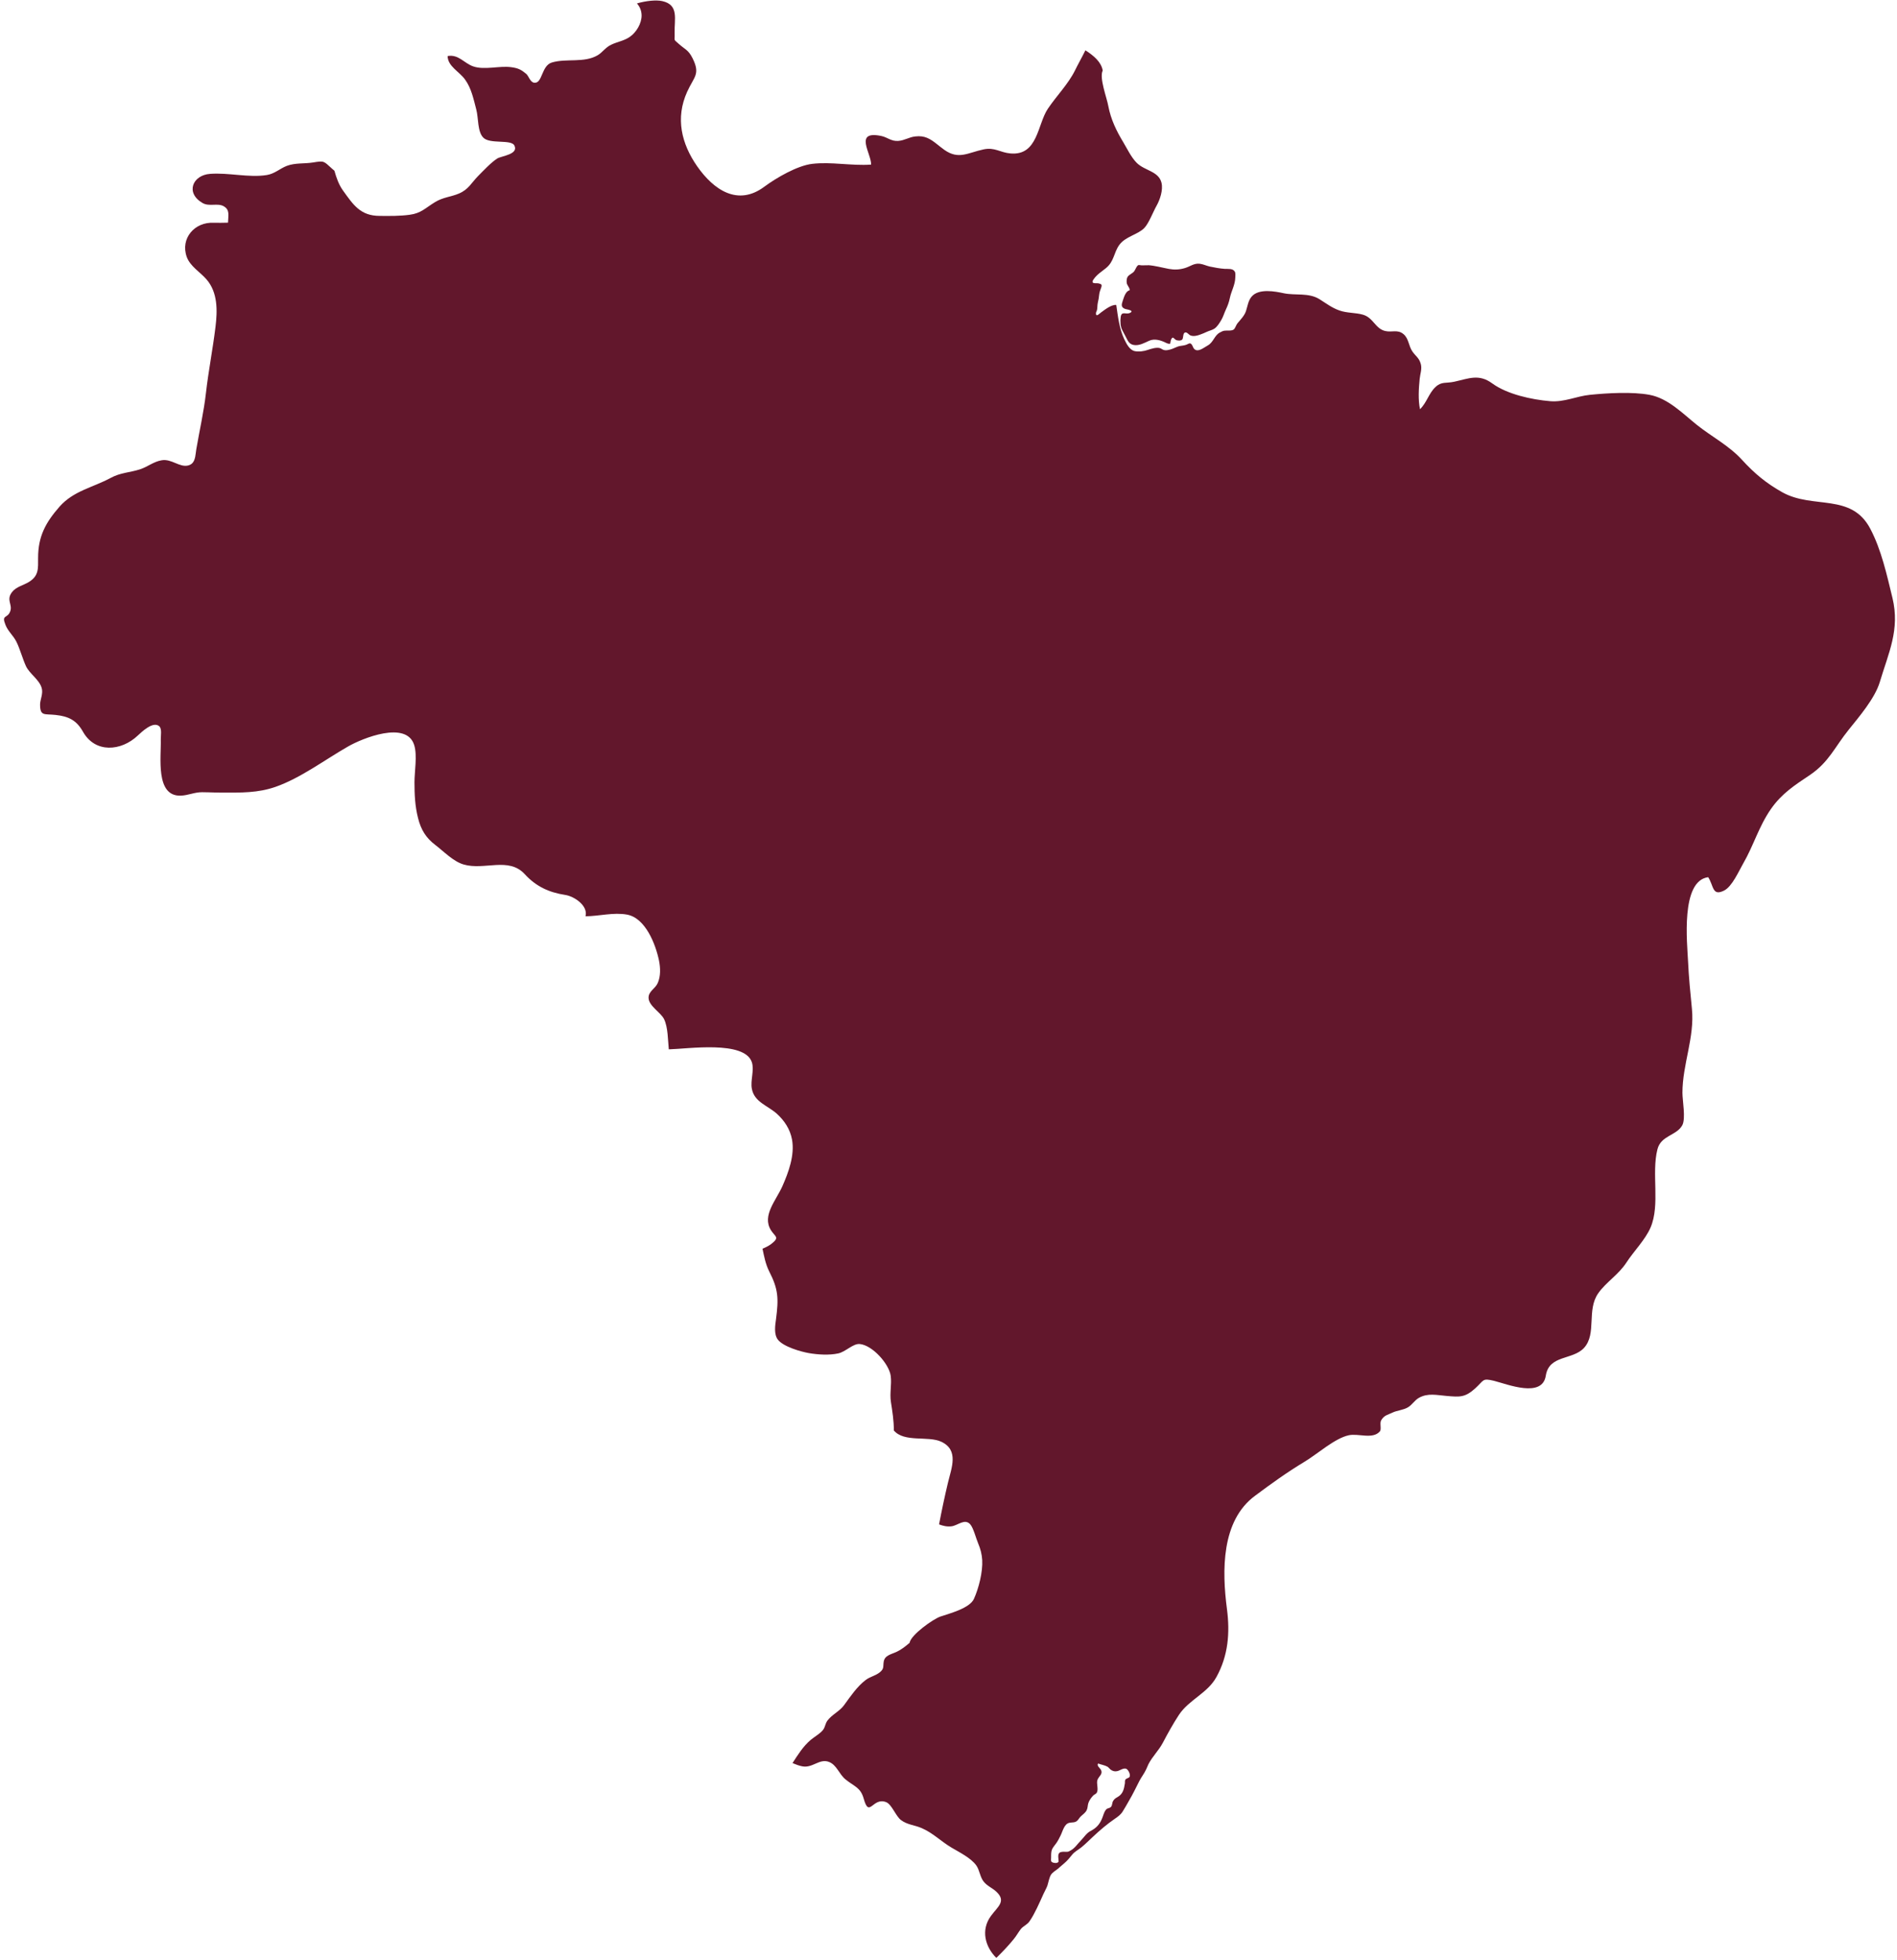<?xml version="1.0" encoding="UTF-8"?> <svg xmlns="http://www.w3.org/2000/svg" width="364" height="376" viewBox="0 0 364 376" fill="none"><g clip-path="url(#clip0_362_212)"><path d="M220.28 50.86C221.64 50.95 222.96 51.33 224.29 51.58C225.34 51.77 226.32 51.73 227.35 51.42C228.38 51.12 229.1 50.45 230.22 50.59C230.88 50.67 231.51 50.99 232.16 51.13C233.06 51.32 234.09 51.51 235.01 51.57C235.62 51.61 236.55 51.44 236.93 52.09C237.11 52.4 237.04 52.86 237.03 53.21C237 54.67 236.26 55.81 235.98 57.19C235.82 57.98 235.55 58.68 235.21 59.4C234.89 60.09 234.71 60.78 234.31 61.44C233.96 62.01 233.55 62.71 232.97 63.07C232.55 63.33 231.99 63.44 231.54 63.66C231.13 63.87 230.69 64.02 230.25 64.19C229.71 64.4 228.98 64.57 228.41 64.33C228.09 64.19 227.7 63.57 227.31 63.81C226.96 64.02 227.09 64.85 226.85 65.12C226.6 65.4 225.9 65.36 225.59 65.17C225.24 64.95 225.07 64.45 224.75 65.04C224.63 65.25 224.59 65.7 224.53 65.94C224.19 65.94 224.05 65.91 223.74 65.76C222.78 65.28 221.56 64.88 220.5 65.36C219.59 65.77 218.59 66.35 217.55 66.17C216.58 66 216.39 65.28 215.97 64.52C215.75 64.13 215.55 63.73 215.35 63.34C214.96 62.59 214.93 61.61 215.04 60.8C215.21 59.58 216.04 60.4 216.83 60.01C217.78 59.54 216.11 59.33 215.94 59.27C215 58.94 215.21 58.37 215.47 57.58C215.7 56.91 216 55.86 216.77 55.66C216.78 55.11 216.23 54.76 216.19 54.19C216.17 53.84 216.17 53.42 216.36 53.11C216.66 52.65 217.28 52.47 217.62 52.05C217.85 51.77 218.12 50.89 218.5 50.83C219.23 50.96 219.77 50.85 220.26 50.88L220.28 50.86ZM360.69 130.85C359.75 133.97 356.67 137.55 354.73 139.97C352.05 143.29 350.95 146.17 347.29 148.65C344.39 150.59 341.89 152.19 339.81 155.17C337.45 158.57 336.51 162.15 334.45 165.69C333.63 167.11 332.37 170.03 330.83 170.81C328.53 171.97 328.85 169.91 327.77 168.25C322.43 168.95 323.75 180.97 323.91 184.43C324.05 187.47 324.35 190.49 324.65 193.51C325.19 198.95 322.83 204.15 322.83 209.61C322.83 211.11 323.49 214.51 322.81 215.81C321.71 217.85 318.71 217.75 318.03 220.45C316.85 225.09 318.59 231.07 316.71 235.45C315.69 237.81 313.47 240.01 312.09 242.15C310.55 244.51 308.19 245.91 306.69 248.03C304.39 251.27 306.43 255.81 303.95 258.53C301.77 260.91 297.23 259.83 296.61 263.87C295.93 268.21 289.27 265.51 286.67 264.85C284.35 264.29 284.81 264.73 283.03 266.33C281.11 268.05 280.13 267.97 277.59 267.75C275.67 267.59 273.99 267.15 272.27 268.11C271.41 268.59 270.97 269.47 270.13 269.95C269.29 270.45 268.09 270.53 267.27 270.91C266.29 271.39 265.63 271.41 265.03 272.41C264.69 272.95 265.13 274.15 264.77 274.55C263.41 276.13 260.65 274.89 258.81 275.29C256.11 275.87 252.85 278.85 250.29 280.39C246.93 282.41 243.97 284.55 240.83 286.89C234.31 291.69 234.47 301.31 235.43 308.63C236.03 313.21 235.67 317.55 233.43 321.63C231.71 324.79 228.13 326.01 226.21 328.93C225.13 330.57 224.03 332.55 223.13 334.27C222.35 335.75 221.13 336.89 220.37 338.37C220.21 338.71 220.07 339.03 219.93 339.37C219.57 340.15 219.03 340.83 218.63 341.59C217.99 342.85 217.35 344.19 216.61 345.43C216.23 346.09 215.85 346.79 215.45 347.41C215.05 348.07 214.53 348.43 213.89 348.87C212.43 349.87 211.05 351.05 209.77 352.25C209.03 352.93 208.33 353.65 207.55 354.29C206.95 354.79 206.15 355.17 205.69 355.79C205.23 356.37 204.81 356.87 204.23 357.37C203.81 357.75 203.37 358.11 202.93 358.49C202.55 358.79 201.95 359.15 201.69 359.55C201.33 360.09 201.17 361.07 200.97 361.69C200.77 362.23 200.49 362.67 200.25 363.21C199.83 364.15 199.41 365.07 198.97 365.99C198.53 366.87 198.11 367.71 197.55 368.51C197.11 369.17 196.33 369.43 195.87 370.01C195.39 370.63 195.01 371.35 194.49 371.97C193.51 373.17 192.45 374.29 191.35 375.37C191.29 375.43 191.23 375.47 191.17 375.53C189.05 373.43 188.13 370.19 190.17 367.45C191.47 365.69 193.15 364.65 191.15 362.81C190.37 362.09 189.45 361.77 188.77 360.93C188.03 360.03 187.99 358.71 187.31 357.77C186.27 356.35 184.11 355.29 182.59 354.39C180.53 353.17 179.05 351.59 176.87 350.65C175.53 350.05 174.11 350.03 172.87 349.09C171.89 348.35 171.11 346.09 170.05 345.67C167.43 344.61 166.81 348.87 165.73 344.99C165.13 342.83 163.93 342.67 162.25 341.31C160.99 340.29 160.57 338.53 159.07 337.95C157.23 337.23 155.93 339.19 153.93 338.79C153.31 338.67 152.69 338.43 152.07 338.17C153.09 336.59 154.11 334.95 155.55 333.73C156.25 333.13 157.41 332.51 157.95 331.77C158.33 331.27 158.35 330.61 158.75 330.05C159.63 328.85 161.11 328.25 161.97 327.05C163.15 325.43 164.47 323.47 166.09 322.25C166.97 321.57 167.95 321.45 168.83 320.75C169.69 320.03 169.41 319.69 169.57 318.71C169.77 317.47 171.05 317.31 172.09 316.81C173.01 316.37 173.77 315.75 174.53 315.11C174.79 313.55 179.05 310.55 180.43 310.07C182.27 309.45 186.09 308.47 186.89 306.65C187.81 304.61 188.59 301.51 188.47 299.25C188.41 298.15 188.13 297.05 187.69 296.03C187.31 295.17 186.77 292.99 186.13 292.33C185.09 291.25 183.85 292.55 182.63 292.75C181.77 292.87 180.99 292.69 180.19 292.39C180.69 289.75 181.25 287.11 181.89 284.41C182.57 281.55 184.05 278.15 180.61 276.53C178.07 275.35 173.51 276.73 171.51 274.37C171.53 272.55 171.21 270.57 170.95 268.89C170.69 267.25 171.13 265.53 170.91 263.89C170.61 261.65 167.45 258.03 164.97 257.79C163.69 257.67 162.25 259.29 160.85 259.59C159.11 259.97 156.93 259.83 155.19 259.53C153.71 259.27 150.35 258.33 149.27 256.97C148.47 255.93 148.73 254.25 148.91 252.97C149.41 249.09 149.37 247.31 147.59 243.85C146.87 242.41 146.61 240.91 146.31 239.51C146.93 239.25 147.51 238.97 148.03 238.57C149.69 237.27 148.71 237.23 147.91 235.93C146.19 233.11 148.93 230.25 150.15 227.47C151.29 224.87 152.53 221.57 151.97 218.55C151.61 216.59 150.51 214.93 149.05 213.61C147.27 212.03 144.75 211.39 144.27 208.85C143.95 207.27 144.77 205.27 144.27 203.75C142.87 199.51 131.95 201.19 128.33 201.27C128.15 199.53 128.19 197.09 127.43 195.49C126.79 194.17 124.49 192.97 124.45 191.41C124.41 190.13 125.71 189.67 126.21 188.55C126.79 187.23 126.73 185.65 126.45 184.23C125.79 181.07 123.85 176.09 120.33 175.43C117.71 174.95 114.97 175.73 112.35 175.75C112.89 173.69 110.13 171.89 108.43 171.65C105.35 171.17 102.87 170.05 100.69 167.67C97.59 164.29 92.95 166.99 88.95 165.81C86.97 165.23 85.15 163.31 83.53 162.07C81.73 160.71 80.77 159.15 80.21 156.89C79.63 154.61 79.53 152.39 79.53 150.05C79.53 147.95 80.09 144.95 79.49 142.95C78.05 138.11 69.47 141.63 66.77 143.19C62.33 145.73 57.69 149.23 52.91 150.91C49.49 152.11 46.27 152.03 42.63 152.03C42.21 152.03 41.77 152.03 41.33 152.01C40.47 151.99 39.59 151.95 38.77 151.95C37.27 151.95 36.11 152.57 34.65 152.61C29.77 152.75 30.95 145.15 30.85 141.83C30.83 141.15 31.11 139.77 30.55 139.29C29.35 138.27 27.17 140.41 26.45 141.07C23.25 144.11 18.25 144.51 15.91 140.33C14.71 138.21 13.25 137.41 10.67 137.13C8.49 136.89 7.69 137.43 7.69 135.09C7.71 134.15 8.33 133.01 7.99 131.93C7.51 130.33 5.69 129.25 4.99 127.79C4.35 126.41 3.81 124.39 3.13 123.05C2.55 121.91 1.51 121.05 1.05 119.85C0.23 117.81 1.43 118.73 1.97 117.23C2.43 115.93 1.15 115.09 2.29 113.59C3.09 112.53 4.51 112.27 5.57 111.61C7.47 110.43 7.31 109.03 7.31 107.01C7.31 102.85 8.77 100.21 11.43 97.17C14.13 94.13 17.77 93.53 21.23 91.67C23.15 90.63 24.81 90.67 26.83 90.03C28.33 89.55 29.45 88.55 30.99 88.29C32.91 87.93 34.47 89.73 36.15 89.27C36.49 89.17 36.75 89.01 36.93 88.81C37.51 88.17 37.51 87.13 37.67 86.15C38.29 82.53 39.11 78.97 39.51 75.43C39.99 71.19 40.83 66.99 41.35 62.69C41.73 59.59 41.81 56.09 39.61 53.57C38.37 52.15 36.49 51.09 35.83 49.27C34.57 45.73 37.35 42.53 41.01 42.73C41.59 42.75 43.19 42.73 43.75 42.71C43.79 41.29 44.15 40.25 42.91 39.55C41.73 38.89 40.15 39.69 38.85 38.93C35.51 36.97 36.99 33.59 40.29 33.35C43.85 33.07 47.77 34.13 51.21 33.57C52.75 33.31 53.69 32.33 55.05 31.81C56.65 31.21 58.39 31.43 60.03 31.17C62.25 30.81 62.07 30.87 63.73 32.37L64.15 32.73L64.17 32.75C64.55 34.11 65.01 35.41 65.79 36.51C67.79 39.29 69.15 41.41 72.87 41.41C74.79 41.43 76.75 41.45 78.63 41.19C80.79 40.91 81.63 39.89 83.47 38.77C85.03 37.81 86.57 37.77 88.09 37.11C89.91 36.33 90.45 35.07 91.73 33.77C92.71 32.79 94.21 31.17 95.43 30.39C96.23 29.91 99.59 29.61 98.69 27.89C98.05 26.69 94.01 27.69 92.75 26.41C91.59 25.27 91.83 22.65 91.39 21.01C90.87 19.05 90.47 16.95 89.23 15.25C88.15 13.73 85.91 12.73 85.89 10.75C87.99 10.37 89.05 12.13 90.79 12.73C92.95 13.49 95.85 12.57 98.11 12.89C99.47 13.07 100.03 13.39 100.95 14.15C101.47 14.57 101.71 15.79 102.53 15.87C104.11 16.03 103.87 12.59 105.89 11.99C108.69 11.15 112.09 12.13 114.69 10.59C115.61 10.05 116.17 9.09 117.29 8.57C118.45 8.01 119.77 7.83 120.85 7.07C122.09 6.21 123.13 4.51 123.11 2.93C123.09 1.97 122.73 1.27 122.23 0.65C123.99 0.15 125.89 -0.05 127.07 0.21C130.33 0.93 129.37 3.69 129.45 6.31C129.51 8.05 129.13 7.39 130.33 8.49C131.39 9.45 132.07 9.53 132.89 11.17C134.43 14.27 133.17 14.69 131.85 17.61C129.57 22.65 130.75 27.55 133.77 31.89C136.93 36.41 141.57 39.63 146.69 35.79C148.99 34.09 152.99 31.77 155.83 31.43C157.69 31.21 159.53 31.31 161.35 31.43C163.31 31.55 165.23 31.71 167.15 31.57C167.21 29.45 163.79 25.01 169.05 26.07C170.27 26.31 170.99 27.13 172.35 27.03C173.55 26.95 174.45 26.29 175.63 26.17C177.45 25.95 178.51 26.65 179.71 27.59C180.17 27.95 180.65 28.35 181.21 28.75C183.97 30.69 185.71 29.29 188.75 28.65C190.87 28.21 191.89 29.25 193.87 29.43C199.17 29.91 199.05 23.83 201.07 20.85C202.71 18.41 204.99 16.11 206.27 13.51C206.79 12.43 207.59 11.03 208.27 9.65C209.89 10.69 211.31 11.89 211.59 13.53C210.89 14.95 212.39 18.75 212.67 20.37C213.15 22.89 214.21 25.09 215.53 27.27C216.31 28.57 217.03 30.13 218.11 31.23C219.65 32.77 222.31 32.81 222.87 35.05C223.21 36.45 222.57 38.31 221.93 39.45C221.27 40.61 220.45 42.81 219.59 43.71C218.33 45.03 215.95 45.33 214.75 47.01C213.69 48.51 213.79 50.15 212.21 51.43C211.41 52.07 210.49 52.65 209.89 53.51C209.77 53.69 209.53 53.97 209.69 54.19C209.87 54.41 210.51 54.29 210.77 54.35C211.27 54.49 211.49 54.51 211.33 55.07C211.17 55.57 210.95 56.01 210.91 56.53C210.87 57.05 210.77 57.55 210.65 58.07C210.55 58.51 210.59 58.93 210.51 59.39C210.47 59.65 210.27 59.87 210.29 60.15C210.33 60.89 210.99 60.11 211.27 59.93C211.99 59.41 213.23 58.41 214.19 58.49C214.51 60.67 214.77 63.03 215.71 65.03C216.13 65.89 216.73 67.15 217.75 67.35C218.51 67.51 219.55 67.37 220.25 67.11C220.85 66.91 221.89 66.57 222.57 66.77C222.89 66.87 223.11 67.13 223.51 67.17C223.85 67.21 224.19 67.13 224.51 67.05C225.17 66.89 225.75 66.49 226.39 66.37C226.85 66.29 227.25 66.27 227.67 66.11C227.87 66.03 228.19 65.81 228.39 65.87C228.77 65.97 228.87 66.61 229.11 66.89C229.83 67.69 230.99 66.67 231.73 66.27C232.85 65.67 233.03 64.27 234.13 63.75C234.41 63.61 234.63 63.47 234.93 63.43C235.41 63.35 236.43 63.53 236.79 63.15C237.05 62.87 237.19 62.33 237.45 62.01C238.05 61.29 238.81 60.53 239.09 59.63C239.39 58.71 239.51 57.67 240.15 56.91C241.53 55.25 244.77 55.91 246.35 56.25C248.55 56.71 251.11 56.09 253.19 57.39C254.47 58.19 255.57 59.05 257.01 59.55C258.47 60.07 260.09 59.95 261.49 60.35C263.53 60.91 263.87 63.05 265.81 63.49C267.09 63.79 268.17 63.13 269.31 64.09C270.31 64.91 270.29 66.37 271.01 67.41C271.71 68.41 272.29 68.61 272.63 69.83C272.89 70.79 272.49 71.77 272.41 72.67C272.23 74.51 272.09 76.65 272.47 78.49C273.77 77.25 274.15 75.43 275.45 74.23C276.61 73.13 277.45 73.57 279.07 73.21C281.83 72.61 283.77 71.65 286.35 73.55C289.17 75.61 293.85 76.65 297.45 76.95C300.17 77.17 302.49 75.99 305.07 75.73C308.49 75.39 313.15 75.11 316.51 75.73C320.07 76.39 322.87 79.31 325.59 81.49C328.45 83.77 331.77 85.47 334.25 88.19C336.65 90.81 338.87 92.67 342.01 94.43C347.91 97.71 355.23 94.49 358.87 101.41C361.01 105.47 362.05 110.27 363.13 114.69C364.59 120.79 362.39 125.17 360.69 130.85ZM216.01 339.23C215.43 339.13 214.93 339.59 214.39 339.71C213.91 339.83 213.49 339.71 213.09 339.41C212.87 339.23 212.73 339.01 212.51 338.87C211.99 338.57 211.27 338.47 210.71 338.25C210.39 338.67 211.05 339.11 211.23 339.43C211.69 340.29 210.87 340.65 210.59 341.37C210.31 342.09 210.89 343.31 210.39 343.93C210.27 344.09 209.93 344.23 209.77 344.39C209.39 344.79 209.01 345.31 208.83 345.85C208.69 346.29 208.73 346.79 208.51 347.21C208.27 347.69 207.81 348.01 207.43 348.35C207.13 348.61 206.97 348.99 206.67 349.25C206.25 349.63 205.69 349.51 205.17 349.63C204.19 349.85 203.91 351.27 203.51 352.05C203.29 352.49 203.07 352.95 202.79 353.37C202.51 353.81 202.09 354.23 201.87 354.71C201.67 355.19 201.69 355.77 201.69 356.27C201.69 356.71 201.55 357.07 201.99 357.23C202.21 357.33 202.93 357.47 203.13 357.05C203.13 356.37 202.79 355.41 203.61 355.23C203.99 355.13 204.31 355.21 204.69 355.19C205.03 355.19 205.17 355.07 205.47 354.91C206.27 354.47 206.75 353.67 207.39 353.03C207.99 352.41 208.51 351.57 209.27 351.19C210.31 350.65 210.93 350.01 211.41 348.93C211.67 348.37 211.79 347.67 212.17 347.17C212.43 346.81 212.63 346.89 212.95 346.73C213.39 346.53 213.37 346.09 213.47 345.71C213.63 345.21 213.97 344.93 214.43 344.69C215.47 344.11 215.67 343.19 215.85 342.05C215.87 341.85 215.83 341.59 215.91 341.41C216.09 341.05 216.53 341.11 216.73 340.83C217.01 340.39 216.45 339.31 216.01 339.23Z" fill="#62172C"></path></g><defs><clipPath id="clip0_362_212"><rect width="364" height="376" fill="white"></rect></clipPath></defs></svg> 